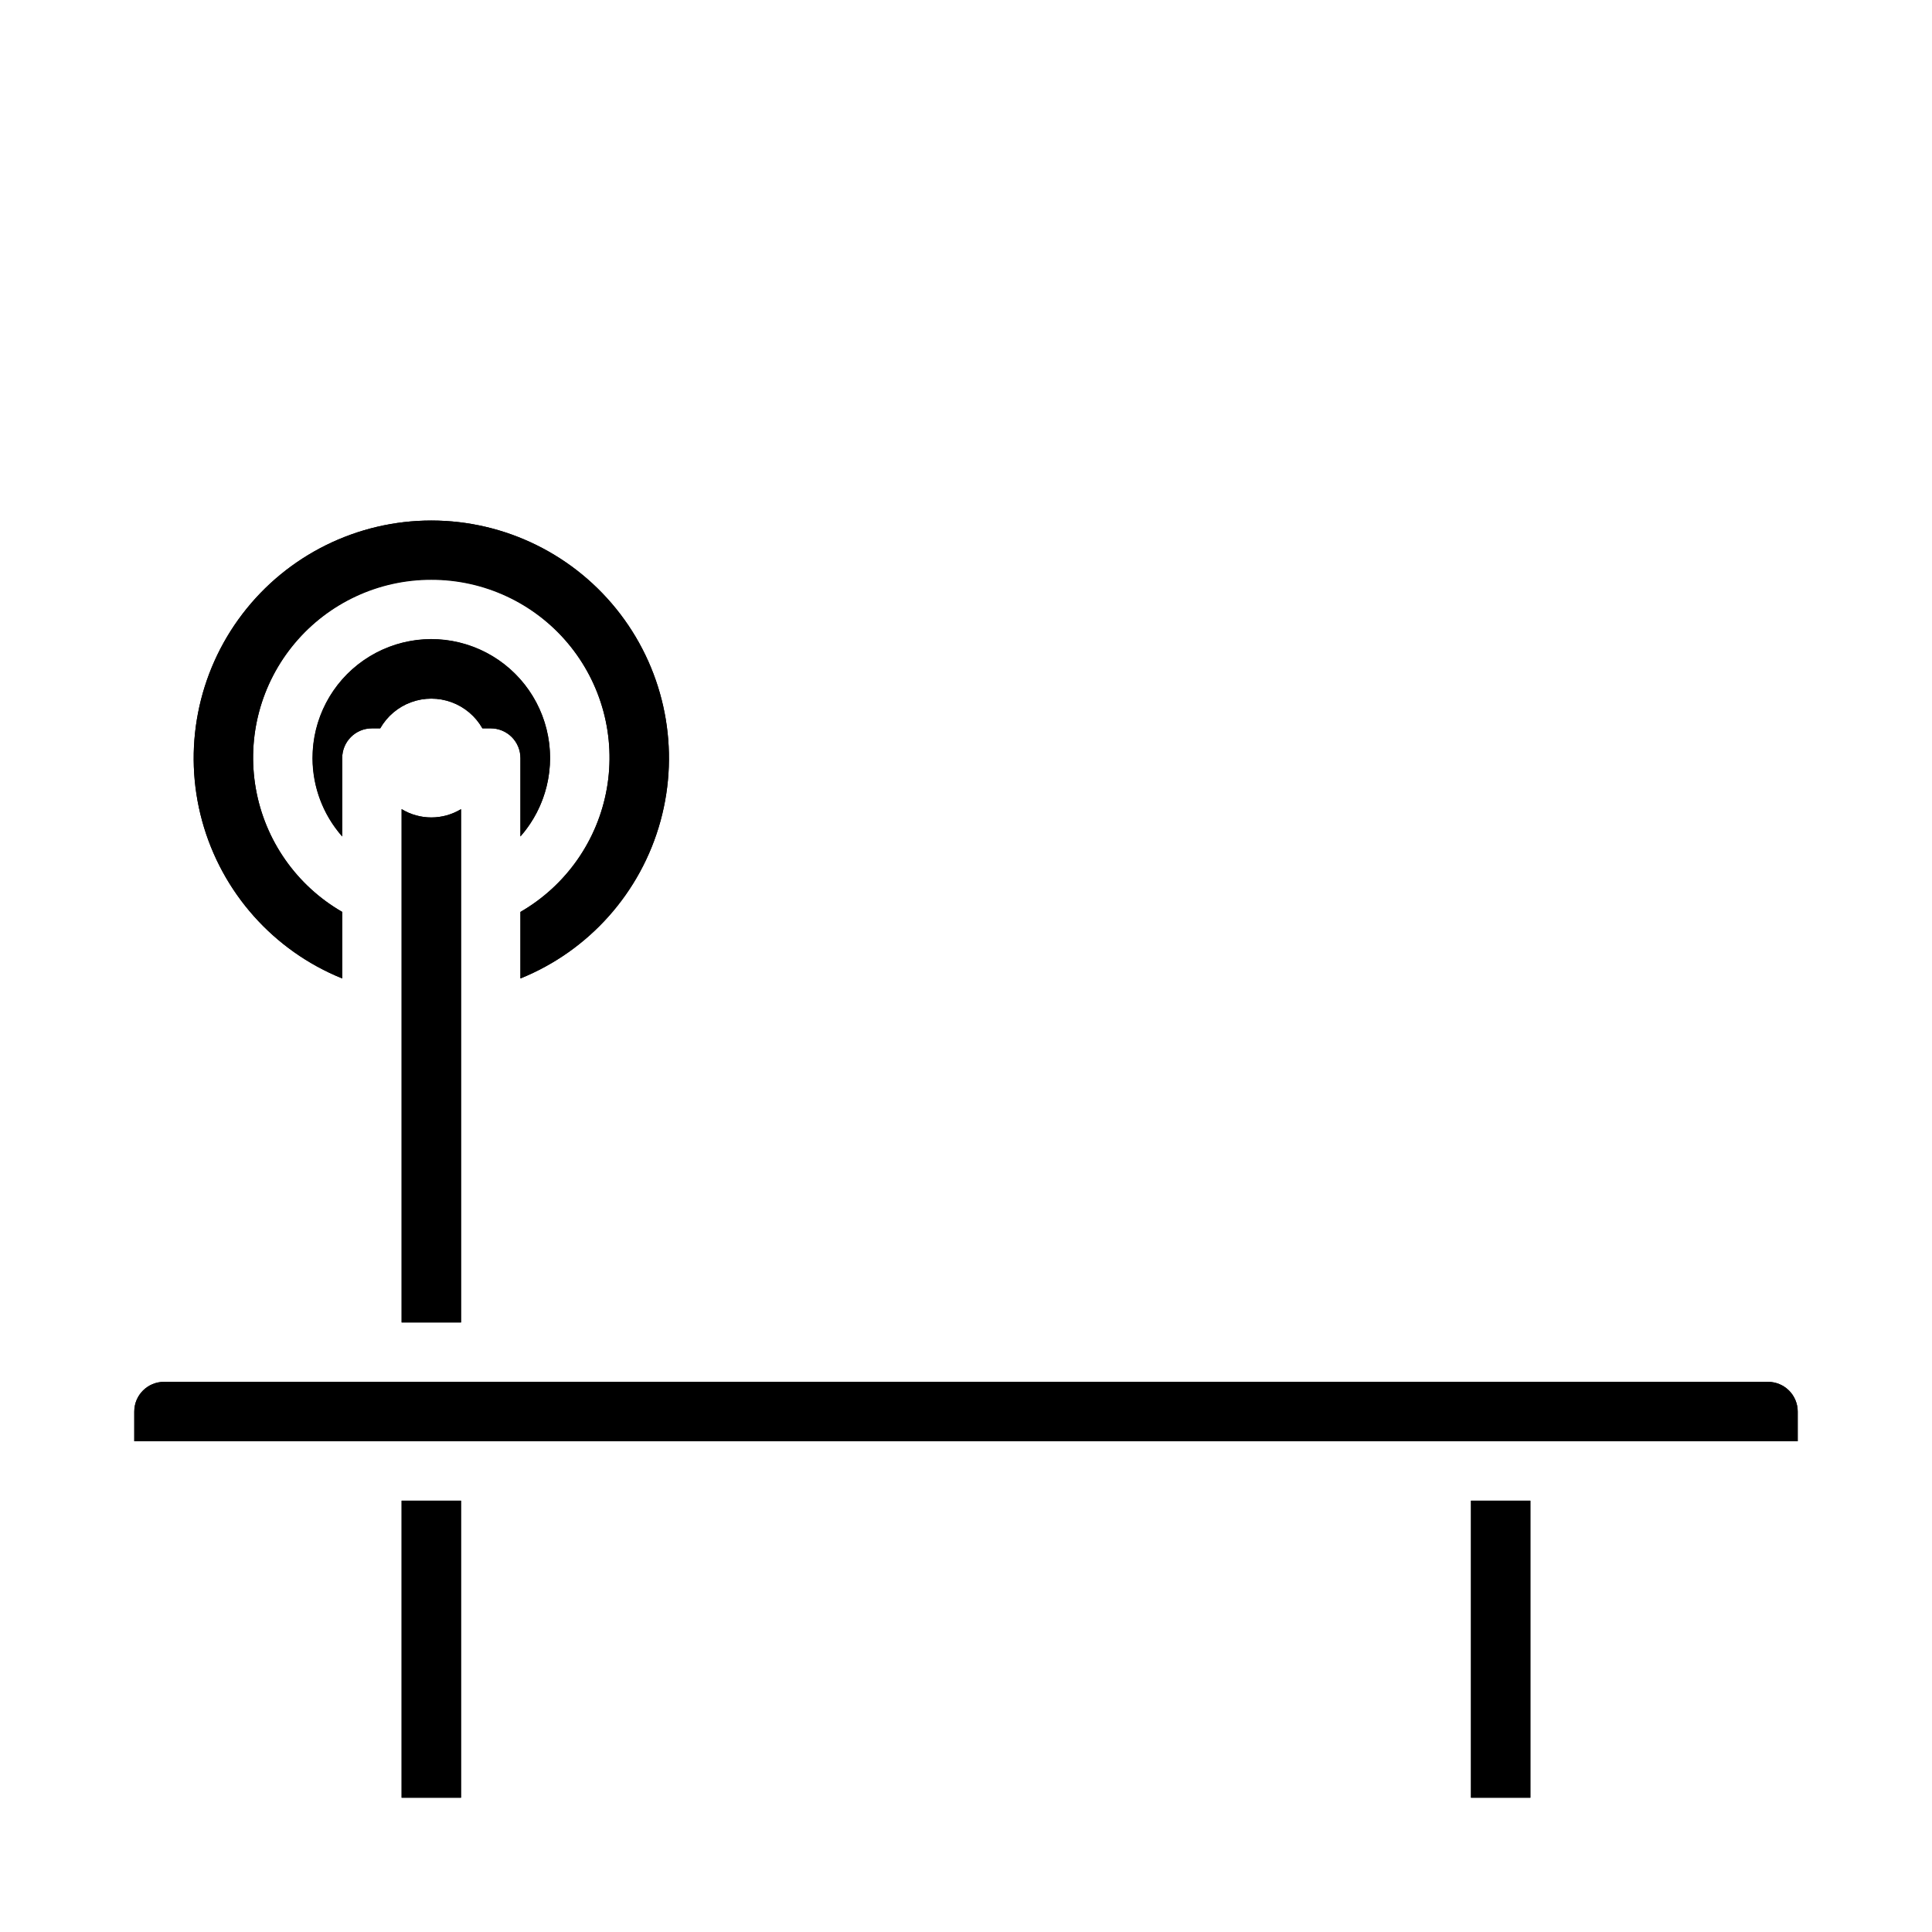 <?xml version="1.0" encoding="UTF-8"?>
<!-- Uploaded to: ICON Repo, www.svgrepo.com, Generator: ICON Repo Mixer Tools -->
<svg fill="#000000" width="800px" height="800px" version="1.1" viewBox="144 144 512 512" xmlns="http://www.w3.org/2000/svg">
 <g>
  <path d="m226.81 344.89c-0.012-10.348 5.055-20.039 13.559-25.93 8.508-5.891 19.363-7.231 29.043-3.578 9.68 3.652 16.949 11.824 19.445 21.863 2.496 10.043-0.098 20.668-6.941 28.426v-20.781c0-2.09-0.828-4.09-2.305-5.566-1.477-1.477-3.481-2.305-5.566-2.305h-2.203c-1.824-3.203-4.723-5.656-8.184-6.926-3.461-1.266-7.258-1.266-10.715 0-3.461 1.27-6.359 3.723-8.184 6.926h-2.203c-4.348 0-7.871 3.523-7.871 7.871v20.781c-5.07-5.734-7.871-13.125-7.875-20.781z"/>
  <path d="m258.3 297.66c-13.949-0.023-27.195 6.133-36.172 16.812-8.977 10.684-12.762 24.789-10.336 38.527 2.422 13.742 10.805 25.703 22.895 32.668v17.633c-18.207-7.363-31.938-22.801-37.125-41.746-5.188-18.941-1.242-39.219 10.672-54.832 11.914-15.617 30.43-24.777 50.066-24.777 19.641 0 38.156 9.16 50.07 24.777 11.914 15.613 15.859 35.891 10.672 54.832-5.191 18.945-18.918 34.383-37.125 41.746v-17.633c12.09-6.965 20.473-18.926 22.895-32.668 2.422-13.738-1.363-27.844-10.34-38.527-8.973-10.68-22.219-16.836-36.172-16.812z"/>
  <path d="m266.18 358.43v136.03h-15.746v-136.03c2.375 1.441 5.098 2.203 7.871 2.203 2.777 0 5.5-0.762 7.875-2.203z"/>
  <path d="m533.82 541.7h15.742v78.719h-15.742z"/>
  <path d="m242.56 510.21h369.98c2.09 0 4.09 0.828 5.566 2.305 1.477 1.477 2.305 3.481 2.305 5.566v7.871h-440.83v-7.871c0-4.348 3.523-7.871 7.871-7.871z"/>
  <path d="m250.43 541.7h15.742v78.719h-15.742z"/>
  <path d="m549.57 620.41v-78.719h-15.742v78.719zm-283.39-125.95v-136.03c-2.375 1.441-5.098 2.203-7.875 2.203-2.773 0-5.496-0.762-7.871-2.203v136.03zm0 125.95v-78.719h-15.746v78.719zm-31.488-217.11v-17.633c-12.094-6.981-20.477-18.953-22.898-32.703-2.426-13.75 1.355-27.867 10.332-38.562 8.973-10.695 22.219-16.871 36.18-16.871 13.961 0 27.207 6.176 36.184 16.871 8.973 10.695 12.758 24.812 10.332 38.562-2.426 13.75-10.809 25.723-22.898 32.703v17.633c18.207-7.363 31.934-22.801 37.125-41.746 5.188-18.941 1.242-39.219-10.672-54.832-11.914-15.617-30.43-24.777-50.07-24.777-19.637 0-38.152 9.16-50.066 24.777-11.914 15.613-15.859 35.891-10.672 54.832 5.188 18.945 18.918 34.383 37.125 41.746zm23.613-89.898c-8.109 0.012-15.906 3.152-21.758 8.766-5.856 5.617-9.316 13.277-9.66 21.379-0.348 8.105 2.449 16.031 7.805 22.125v-20.781c0-4.348 3.523-7.871 7.871-7.871h2.203c1.824-3.203 4.723-5.656 8.184-6.926 3.457-1.266 7.254-1.266 10.715 0 3.461 1.27 6.359 3.723 8.184 6.926h2.203c2.086 0 4.09 0.828 5.566 2.305 1.477 1.477 2.305 3.477 2.305 5.566v20.781c5.356-6.094 8.148-14.02 7.805-22.125-0.348-8.102-3.809-15.762-9.66-21.379-5.852-5.613-13.648-8.754-21.762-8.766zm15.742 196.8h-86.59c-4.348 0-7.871 3.523-7.871 7.871v7.871h440.83v-7.871c0-2.086-0.828-4.09-2.305-5.566-1.477-1.477-3.477-2.305-5.566-2.305z"/>
 </g>
</svg>